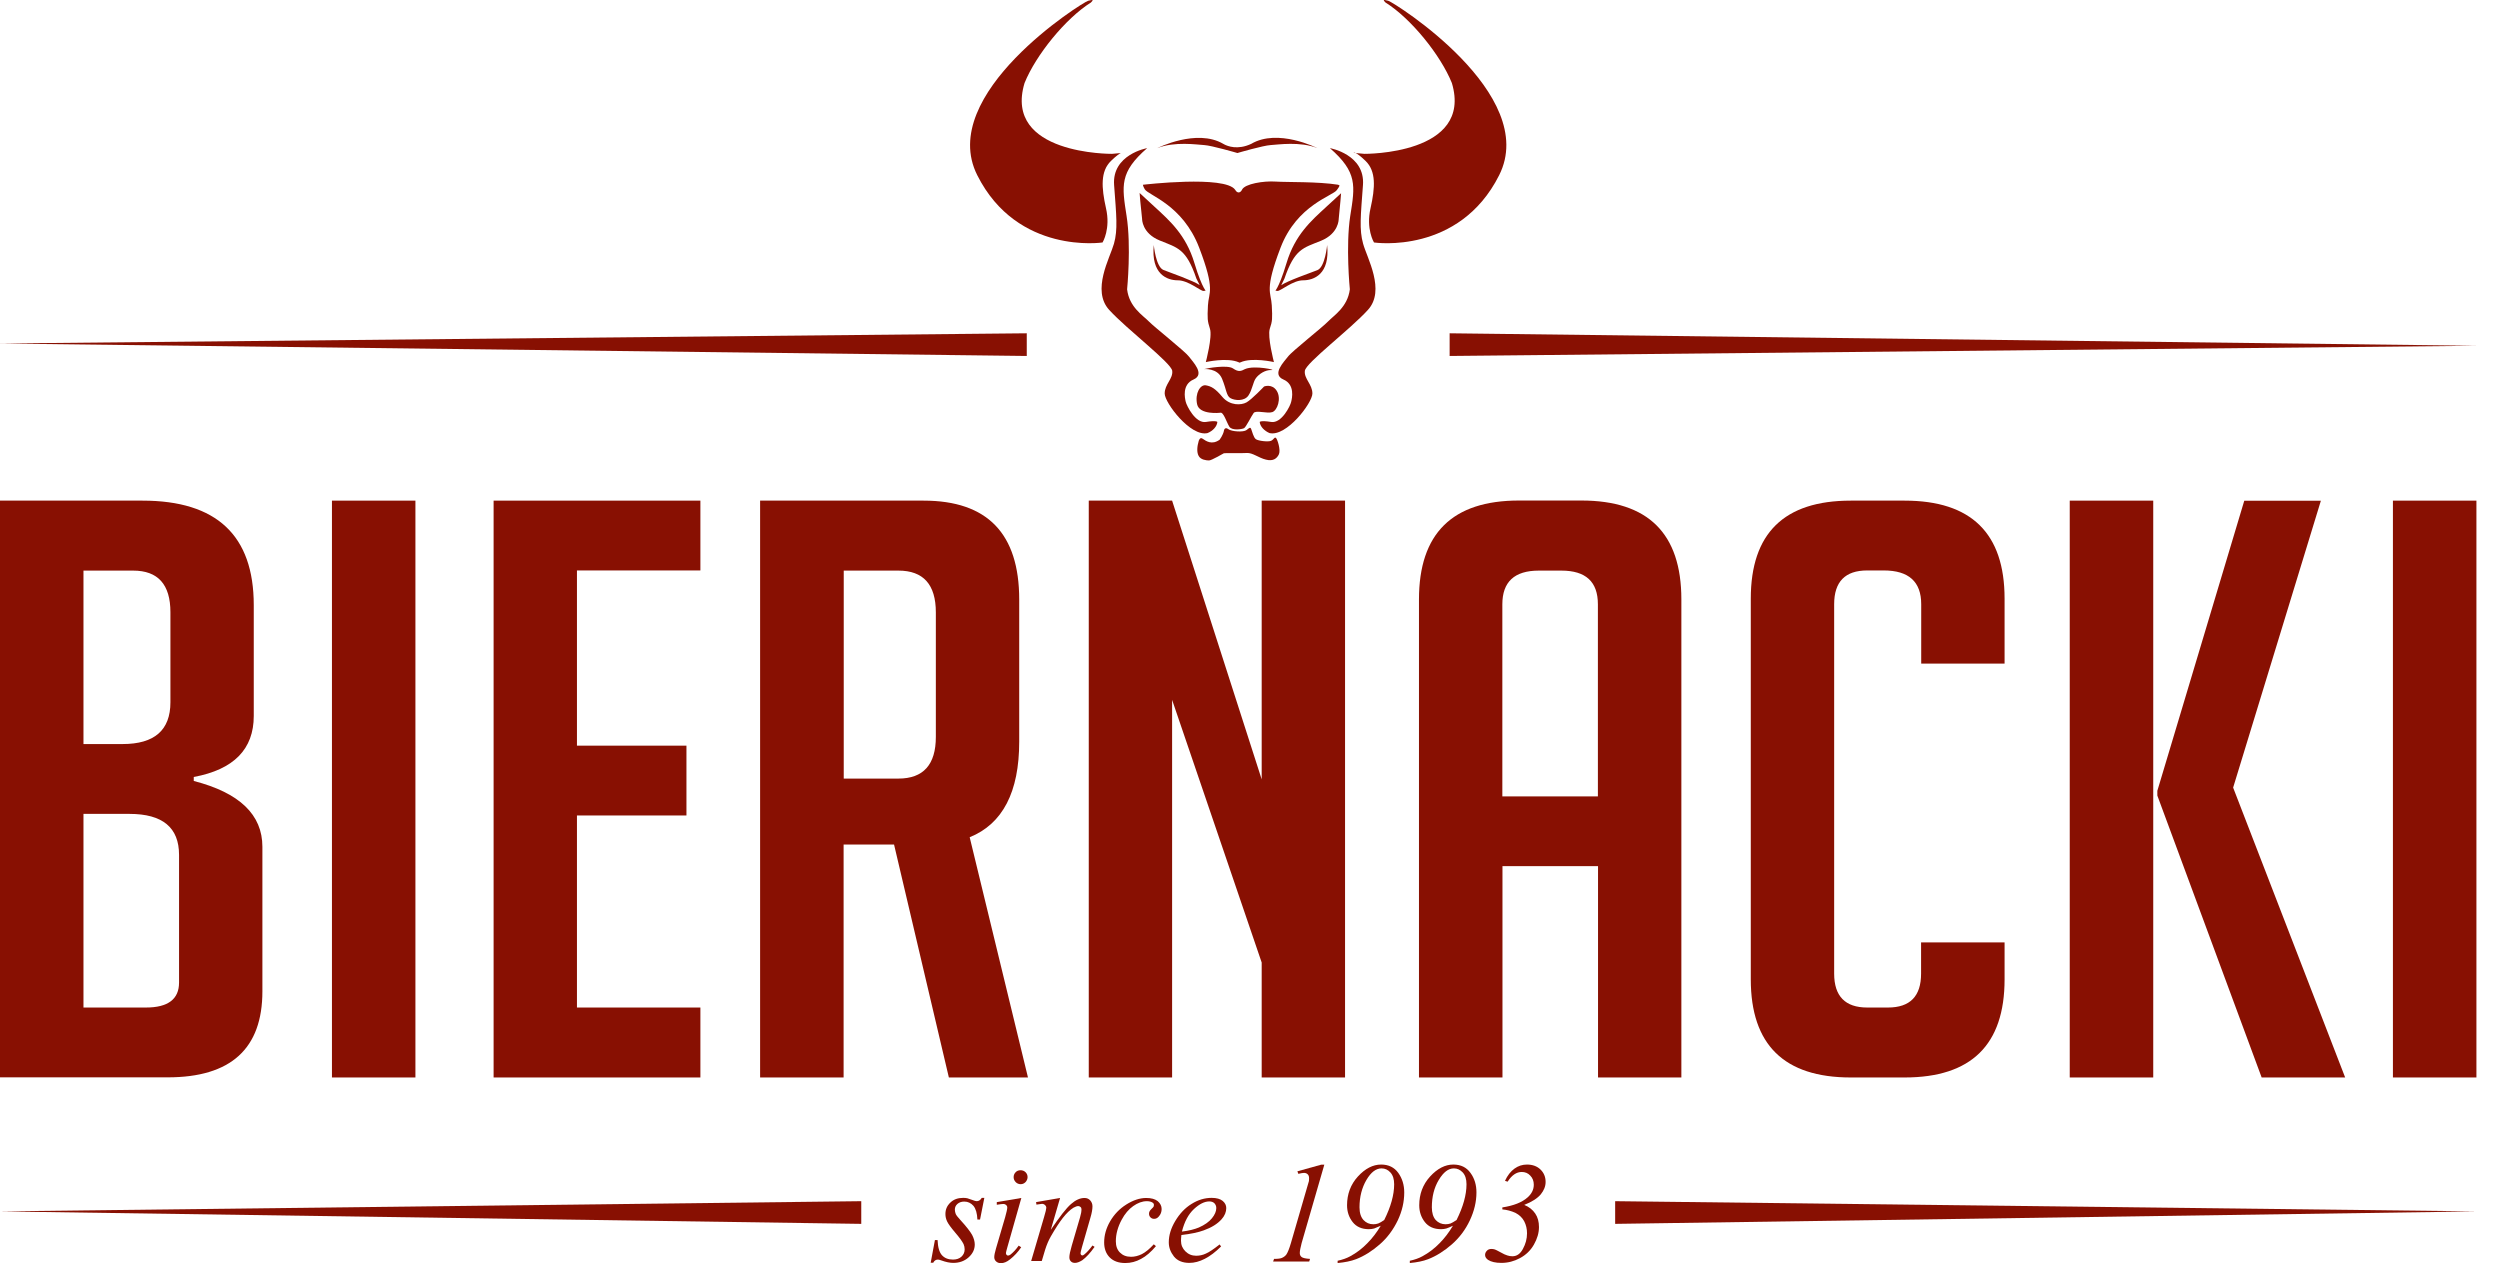 <svg width="95" height="48" viewBox="0 0 95 48" fill="none" xmlns="http://www.w3.org/2000/svg">
<g clip-path="url(#clip0_2198_9814)">
<path d="M38.281 47.39C38.246 47.516 38.225 47.592 38.225 47.617C38.225 47.642 38.236 47.667 38.251 47.687C38.266 47.702 38.286 47.712 38.306 47.712C38.337 47.712 38.367 47.697 38.402 47.672C38.503 47.591 38.609 47.48 38.71 47.334L38.806 47.395C38.685 47.576 38.538 47.733 38.377 47.859C38.256 47.955 38.145 48 38.034 48C37.963 48 37.903 47.98 37.852 47.934C37.807 47.894 37.782 47.839 37.782 47.773C37.782 47.707 37.802 47.596 37.847 47.445L38.196 46.255C38.251 46.064 38.276 45.938 38.276 45.887C38.276 45.847 38.261 45.816 38.236 45.791C38.206 45.766 38.17 45.751 38.124 45.751C38.084 45.751 38.004 45.761 37.878 45.781V45.68L38.811 45.523L38.281 47.39Z" fill="#881002"/>
<path d="M43.557 45.523C43.748 45.523 43.895 45.564 43.996 45.645C44.091 45.73 44.142 45.826 44.142 45.942C44.142 46.053 44.107 46.144 44.036 46.225C43.986 46.285 43.93 46.316 43.854 46.316C43.799 46.316 43.753 46.295 43.718 46.26C43.683 46.225 43.663 46.179 43.663 46.124C43.663 46.094 43.668 46.058 43.683 46.033C43.693 46.008 43.723 45.972 43.764 45.932C43.804 45.892 43.834 45.867 43.839 45.847C43.844 45.831 43.849 45.811 43.849 45.791C43.849 45.751 43.834 45.721 43.799 45.7C43.748 45.665 43.673 45.645 43.582 45.645C43.405 45.645 43.234 45.71 43.062 45.831C42.891 45.952 42.744 46.124 42.623 46.351C42.477 46.623 42.402 46.895 42.402 47.168C42.402 47.349 42.452 47.491 42.558 47.597C42.664 47.703 42.8 47.758 42.981 47.758C43.118 47.758 43.254 47.723 43.39 47.657C43.526 47.587 43.678 47.465 43.844 47.284L43.925 47.354C43.738 47.576 43.551 47.738 43.36 47.838C43.168 47.944 42.972 47.995 42.76 47.995C42.508 47.995 42.311 47.924 42.17 47.783C42.029 47.642 41.958 47.45 41.958 47.213C41.958 46.941 42.033 46.673 42.184 46.411C42.336 46.149 42.543 45.932 42.8 45.771C43.057 45.609 43.31 45.523 43.557 45.523Z" fill="#881002"/>
<path fill-rule="evenodd" clip-rule="evenodd" d="M52.484 44.253C52.766 44.253 52.983 44.359 53.135 44.57C53.286 44.782 53.361 45.029 53.361 45.312C53.361 45.67 53.281 46.023 53.114 46.376C52.943 46.729 52.721 47.032 52.433 47.284C52.146 47.536 51.843 47.728 51.531 47.849C51.334 47.924 51.102 47.97 50.83 47.995V47.909C51.011 47.869 51.173 47.814 51.309 47.738C51.551 47.607 51.762 47.445 51.954 47.248C52.146 47.057 52.318 46.83 52.469 46.578C52.358 46.628 52.272 46.663 52.217 46.683C52.156 46.699 52.09 46.709 52.015 46.709C51.747 46.709 51.541 46.618 51.4 46.437C51.258 46.255 51.188 46.043 51.188 45.801C51.188 45.377 51.324 45.009 51.601 44.706C51.879 44.404 52.171 44.253 52.484 44.253ZM52.499 44.399C52.287 44.399 52.096 44.545 51.924 44.838C51.753 45.13 51.661 45.478 51.661 45.877C51.661 46.089 51.712 46.25 51.813 46.361C51.914 46.467 52.035 46.522 52.186 46.522C52.252 46.522 52.317 46.512 52.373 46.492C52.433 46.467 52.509 46.426 52.6 46.361C52.852 45.857 52.978 45.403 52.978 45.004C52.978 44.808 52.932 44.661 52.837 44.555C52.741 44.449 52.63 44.399 52.499 44.399Z" fill="#881002"/>
<path fill-rule="evenodd" clip-rule="evenodd" d="M55.227 44.253C55.51 44.253 55.727 44.359 55.878 44.57C56.034 44.782 56.105 45.029 56.105 45.312C56.105 45.67 56.019 46.023 55.853 46.376C55.687 46.729 55.459 47.032 55.172 47.284C54.884 47.536 54.582 47.728 54.27 47.849C54.078 47.924 53.845 47.97 53.573 47.995V47.909C53.755 47.869 53.916 47.814 54.052 47.738C54.294 47.607 54.506 47.445 54.698 47.248C54.89 47.057 55.061 46.83 55.212 46.578C55.106 46.628 55.02 46.663 54.96 46.683C54.9 46.699 54.834 46.709 54.759 46.709C54.491 46.709 54.285 46.618 54.143 46.437C54.002 46.255 53.931 46.043 53.931 45.801C53.931 45.377 54.068 45.009 54.345 44.706C54.622 44.404 54.915 44.253 55.227 44.253ZM55.248 44.399C55.036 44.399 54.849 44.545 54.673 44.838C54.496 45.13 54.41 45.478 54.41 45.877C54.41 46.089 54.461 46.25 54.557 46.361C54.657 46.467 54.784 46.522 54.93 46.522C55.001 46.522 55.061 46.512 55.122 46.492C55.177 46.467 55.253 46.426 55.349 46.361C55.601 45.857 55.727 45.403 55.727 45.004C55.727 44.808 55.681 44.661 55.586 44.555C55.485 44.449 55.379 44.399 55.248 44.399Z" fill="#881002"/>
<path d="M37.404 45.523L37.242 46.341H37.141C37.131 46.104 37.081 45.932 36.99 45.821C36.894 45.715 36.783 45.66 36.642 45.66C36.536 45.66 36.45 45.69 36.38 45.751C36.314 45.811 36.284 45.882 36.284 45.967C36.284 46.023 36.299 46.078 36.319 46.134C36.344 46.189 36.405 46.26 36.491 46.356C36.723 46.608 36.869 46.8 36.94 46.926C37.005 47.052 37.04 47.173 37.041 47.289C37.041 47.475 36.965 47.637 36.809 47.778C36.652 47.919 36.46 47.99 36.223 47.99C36.097 47.99 35.946 47.959 35.779 47.899C35.724 47.879 35.673 47.864 35.643 47.864C35.562 47.864 35.502 47.904 35.462 47.985H35.366L35.527 47.122H35.628C35.638 47.395 35.694 47.587 35.794 47.698C35.895 47.809 36.036 47.864 36.213 47.864C36.344 47.864 36.455 47.828 36.536 47.753C36.617 47.677 36.657 47.586 36.657 47.475C36.657 47.405 36.642 47.339 36.617 47.279C36.566 47.173 36.46 47.027 36.299 46.84C36.137 46.649 36.037 46.512 35.991 46.416C35.946 46.321 35.926 46.23 35.926 46.134C35.926 45.962 35.986 45.816 36.117 45.695C36.243 45.574 36.405 45.519 36.602 45.519C36.657 45.519 36.712 45.524 36.758 45.534C36.783 45.539 36.839 45.559 36.935 45.594C37.025 45.63 37.086 45.645 37.116 45.645C37.191 45.645 37.257 45.604 37.307 45.519H37.404V45.523Z" fill="#881002"/>
<path d="M41.211 45.523C41.302 45.523 41.373 45.554 41.428 45.615C41.483 45.675 41.514 45.751 41.514 45.841C41.514 45.947 41.489 46.094 41.438 46.265L41.116 47.385C41.08 47.516 41.06 47.596 41.06 47.622C41.06 47.647 41.07 47.667 41.08 47.682C41.095 47.697 41.111 47.707 41.126 47.707C41.146 47.707 41.171 47.697 41.201 47.672C41.297 47.596 41.403 47.48 41.514 47.329L41.594 47.38C41.428 47.617 41.272 47.783 41.126 47.889C41.02 47.955 40.929 47.99 40.848 47.99C40.783 47.99 40.727 47.97 40.692 47.93C40.651 47.889 40.636 47.839 40.636 47.773C40.636 47.687 40.667 47.541 40.727 47.334L41.04 46.265C41.08 46.134 41.096 46.033 41.096 45.953C41.096 45.917 41.085 45.887 41.06 45.867C41.04 45.847 41.01 45.831 40.974 45.831C40.924 45.831 40.868 45.852 40.793 45.892C40.662 45.973 40.525 46.104 40.384 46.285C40.243 46.467 40.092 46.704 39.93 46.986C39.844 47.138 39.774 47.304 39.718 47.48L39.587 47.919H39.184L39.673 46.255C39.734 46.053 39.759 45.937 39.759 45.897C39.759 45.857 39.744 45.821 39.709 45.791C39.678 45.761 39.638 45.746 39.597 45.746C39.572 45.746 39.537 45.751 39.486 45.761L39.385 45.776L39.371 45.68L40.283 45.523L39.93 46.734C40.263 46.24 40.516 45.912 40.697 45.755C40.873 45.599 41.045 45.523 41.211 45.523Z" fill="#881002"/>
<path fill-rule="evenodd" clip-rule="evenodd" d="M46.043 45.519C46.23 45.519 46.371 45.559 46.462 45.635C46.552 45.71 46.598 45.801 46.598 45.907C46.598 46.053 46.542 46.195 46.421 46.331C46.265 46.507 46.038 46.648 45.741 46.754C45.534 46.83 45.251 46.89 44.893 46.931C44.883 47.016 44.878 47.092 44.878 47.148C44.878 47.309 44.934 47.44 45.045 47.551C45.156 47.662 45.292 47.718 45.453 47.718C45.579 47.718 45.705 47.693 45.821 47.637C45.943 47.587 46.114 47.47 46.346 47.289L46.401 47.365C45.983 47.783 45.574 47.99 45.196 47.99C44.939 47.99 44.742 47.909 44.611 47.748C44.48 47.581 44.414 47.405 44.414 47.208C44.414 46.941 44.495 46.674 44.661 46.396C44.828 46.119 45.03 45.902 45.277 45.751C45.524 45.594 45.781 45.519 46.043 45.519ZM45.953 45.654C45.771 45.654 45.579 45.751 45.372 45.942C45.16 46.139 45.009 46.421 44.913 46.8C45.175 46.769 45.392 46.714 45.559 46.644C45.776 46.548 45.943 46.431 46.053 46.295C46.164 46.159 46.219 46.028 46.219 45.907C46.219 45.831 46.194 45.776 46.149 45.725C46.104 45.68 46.038 45.654 45.953 45.654Z" fill="#881002"/>
<path d="M58.027 44.253C58.238 44.253 58.41 44.318 58.536 44.439C58.667 44.566 58.733 44.722 58.733 44.913C58.733 45.08 58.672 45.231 58.551 45.383C58.425 45.534 58.218 45.67 57.921 45.786C58.107 45.862 58.243 45.972 58.339 46.114C58.435 46.255 58.481 46.426 58.481 46.628C58.481 46.85 58.415 47.072 58.289 47.294C58.163 47.516 57.986 47.687 57.76 47.808C57.538 47.929 57.3 47.99 57.053 47.99C56.831 47.99 56.66 47.95 56.544 47.874C56.468 47.818 56.433 47.758 56.433 47.687C56.433 47.627 56.458 47.572 56.504 47.526C56.544 47.481 56.605 47.46 56.67 47.46C56.715 47.46 56.761 47.465 56.806 47.48C56.836 47.49 56.907 47.526 57.018 47.586C57.129 47.652 57.215 47.687 57.28 47.707C57.341 47.728 57.406 47.738 57.472 47.738C57.638 47.738 57.77 47.647 57.87 47.46C57.971 47.274 58.027 47.082 58.027 46.865C58.027 46.699 57.991 46.547 57.921 46.411C57.85 46.275 57.739 46.169 57.588 46.089C57.431 46.018 57.265 45.973 57.089 45.957V45.882C57.517 45.816 57.84 45.69 58.052 45.498C58.203 45.362 58.284 45.206 58.284 45.019C58.284 44.878 58.239 44.762 58.148 44.671C58.062 44.576 57.951 44.535 57.825 44.535C57.628 44.535 57.447 44.656 57.29 44.903L57.189 44.873C57.285 44.666 57.402 44.515 57.548 44.409C57.694 44.303 57.85 44.253 58.027 44.253Z" fill="#881002"/>
<path d="M49.463 47.234C49.417 47.41 49.392 47.536 49.392 47.617C49.392 47.682 49.417 47.733 49.463 47.768C49.508 47.803 49.614 47.828 49.781 47.838L49.75 47.939H48.378L48.414 47.838C48.56 47.838 48.656 47.824 48.706 47.803C48.782 47.773 48.837 47.728 48.878 47.677C48.933 47.597 48.993 47.45 49.054 47.239L49.675 45.1C49.71 44.969 49.735 44.899 49.74 44.878C49.745 44.843 49.745 44.807 49.745 44.772C49.745 44.712 49.73 44.661 49.695 44.626C49.66 44.591 49.614 44.57 49.553 44.57C49.508 44.571 49.438 44.581 49.337 44.606L49.301 44.51L50.204 44.258H50.324L49.463 47.234Z" fill="#881002"/>
<path d="M32.728 46.507L0 46.033L32.728 45.645V46.507Z" fill="#881002"/>
<path d="M94.104 46.033L61.376 46.507V45.645L94.104 46.033Z" fill="#881002"/>
<path d="M38.78 44.469C38.856 44.469 38.922 44.495 38.972 44.545C39.023 44.596 39.048 44.661 39.048 44.732C39.047 44.802 39.017 44.868 38.972 44.918C38.917 44.974 38.856 44.999 38.785 44.999C38.715 44.999 38.649 44.974 38.594 44.918C38.544 44.863 38.518 44.803 38.518 44.732C38.518 44.656 38.544 44.596 38.594 44.545C38.639 44.495 38.705 44.469 38.78 44.469Z" fill="#881002"/>
<path d="M50.325 44.258H50.324L50.325 44.253V44.258Z" fill="#881002"/>
<path d="M15.786 40.944H12.614V19.024H15.786V40.944Z" fill="#881002"/>
<path d="M26.615 21.677H21.924V28.335H26.085V30.988H21.924V38.286H26.615V40.944H18.757V19.024H26.615V21.677Z" fill="#881002"/>
<path fill-rule="evenodd" clip-rule="evenodd" d="M35.098 19.024C37.519 19.024 38.73 20.275 38.73 22.782V28.184C38.73 30.095 38.104 31.306 36.848 31.815L39.063 40.944H36.057L33.974 32.092H32.057V40.944H28.884V19.024H35.098ZM32.062 29.586H34.14C35.088 29.586 35.562 29.056 35.562 28.002V23.271C35.562 22.212 35.088 21.683 34.14 21.683H32.062V29.586Z" fill="#881002"/>
<path d="M47.944 29.616V19.024H51.112V40.944H47.944V36.576L44.54 26.595V40.944H41.373V19.024H44.54L47.944 29.616Z" fill="#881002"/>
<path fill-rule="evenodd" clip-rule="evenodd" d="M60.095 19.02C62.627 19.02 63.892 20.27 63.892 22.777V40.944H60.725V32.914H57.094V40.944H53.921V22.777C53.921 20.275 55.187 19.02 57.719 19.02H60.095ZM58.476 21.683C57.548 21.683 57.089 22.111 57.089 22.964V30.262H60.72V22.964C60.72 22.106 60.261 21.683 59.333 21.683H58.476Z" fill="#881002"/>
<path d="M72.376 19.024C74.908 19.024 76.174 20.265 76.174 22.747V25.218H73.006V22.958C73.006 22.106 72.532 21.677 71.584 21.677H70.953C70.116 21.677 69.698 22.106 69.698 22.958V37C69.698 37.852 70.116 38.286 70.953 38.286H71.745C72.582 38.286 73.001 37.857 73.001 37V35.81H76.174V37.217C76.174 39.703 74.908 40.944 72.376 40.944H70.328C67.801 40.944 66.53 39.703 66.53 37.217V22.747C66.53 20.265 67.796 19.024 70.328 19.024H72.376Z" fill="#881002"/>
<path d="M81.823 40.944H78.65V19.024H81.823V40.944Z" fill="#881002"/>
<path d="M84.859 29.929L89.116 40.944H85.943L81.979 30.232V30.05L85.282 19.029H88.193L84.859 29.929Z" fill="#881002"/>
<path d="M94.104 40.944H90.931V19.024H94.104V40.944Z" fill="#881002"/>
<path fill-rule="evenodd" clip-rule="evenodd" d="M5.417 19.024C8.231 19.024 9.643 20.346 9.643 22.994V27.206C9.643 28.466 8.887 29.243 7.363 29.525V29.677C9.103 30.125 9.971 30.958 9.971 32.178V37.671C9.971 39.85 8.771 40.939 6.375 40.939H0V19.024H5.417ZM3.172 38.286H5.548C6.385 38.286 6.804 37.968 6.804 37.338V32.486C6.804 31.447 6.178 30.928 4.922 30.928H3.172V38.286ZM3.172 28.274H4.66C5.871 28.274 6.476 27.745 6.476 26.686V23.266C6.476 22.207 6.002 21.683 5.059 21.683H3.172V28.274Z" fill="#881002"/>
<path d="M47.37 16.341C47.486 16.251 47.511 16.22 47.546 16.306C47.582 16.392 47.632 16.624 47.723 16.689C47.813 16.755 48.197 16.8 48.303 16.75C48.408 16.699 48.434 16.589 48.489 16.644C48.544 16.699 48.671 17.093 48.6 17.259C48.525 17.421 48.383 17.537 48.106 17.466C47.828 17.4 47.591 17.194 47.374 17.214C47.162 17.229 46.547 17.209 46.507 17.224C46.466 17.24 46.043 17.497 45.942 17.497C45.841 17.497 45.624 17.471 45.549 17.325C45.468 17.183 45.493 16.952 45.549 16.765C45.549 16.765 45.589 16.588 45.705 16.674C45.826 16.76 46.053 16.921 46.346 16.709C46.451 16.568 46.507 16.407 46.507 16.377C46.507 16.346 46.548 16.21 46.673 16.306C46.8 16.402 47.253 16.432 47.37 16.341Z" fill="#881002"/>
<path d="M43.592 5.629C42.538 6.547 42.629 7.051 42.81 8.206C42.991 9.356 42.832 10.98 42.83 10.995C42.911 11.671 43.43 11.984 43.652 12.211C43.874 12.438 45.039 13.356 45.181 13.552C45.322 13.744 45.806 14.223 45.357 14.42C44.908 14.611 45.024 15.131 45.059 15.272C45.095 15.419 45.428 16.099 45.826 16.034C46.223 15.969 46.259 16.032 46.26 16.034C46.245 16.205 46.094 16.372 45.887 16.457C45.242 16.609 44.258 15.308 44.258 14.954C44.258 14.602 44.58 14.395 44.545 14.092C44.51 13.79 42.831 12.523 42.15 11.777C41.469 11.035 42.179 9.8 42.331 9.26C42.482 8.721 42.422 8.196 42.336 7.031C42.251 5.874 43.573 5.632 43.592 5.629Z" fill="#881002"/>
<path d="M50.537 5.629C50.549 5.631 51.878 5.871 51.793 7.031C51.707 8.196 51.647 8.721 51.798 9.26C51.944 9.8 52.66 11.035 51.98 11.777C51.304 12.523 49.619 13.79 49.584 14.092C49.549 14.395 49.871 14.602 49.871 14.954C49.871 15.308 48.888 16.608 48.242 16.457C48.041 16.372 47.884 16.205 47.869 16.034C47.869 16.034 47.902 15.969 48.303 16.034C48.701 16.099 49.034 15.419 49.064 15.272C49.1 15.131 49.216 14.611 48.767 14.42C48.313 14.223 48.797 13.744 48.943 13.552C49.084 13.356 50.255 12.438 50.471 12.211C50.688 11.984 51.208 11.671 51.294 10.995C51.292 10.98 51.133 9.356 51.309 8.206C51.495 7.051 51.586 6.547 50.537 5.629Z" fill="#881002"/>
<path d="M45.821 14.642C46.023 14.677 46.179 14.758 46.457 15.091C46.739 15.418 47.163 15.403 47.365 15.292C47.566 15.181 48.035 14.687 48.035 14.687C48.04 14.685 48.344 14.568 48.52 14.858C48.696 15.146 48.54 15.595 48.348 15.66C48.151 15.726 47.723 15.575 47.637 15.696C47.551 15.812 47.35 16.23 47.274 16.271C47.198 16.311 46.83 16.372 46.719 16.22C46.613 16.059 46.492 15.635 46.366 15.685C46.353 15.687 45.574 15.773 45.489 15.358C45.403 14.939 45.614 14.607 45.821 14.642Z" fill="#881002"/>
<path d="M45.755 14.026C45.866 13.991 46.648 13.855 46.855 14.001C47.067 14.147 47.163 14.102 47.309 14.026C47.677 13.865 48.55 14.072 48.313 14.062C48.076 14.052 47.844 14.213 47.728 14.364C47.612 14.516 47.592 14.803 47.44 15.03C47.284 15.257 46.921 15.222 46.759 15.131C46.598 15.04 46.608 14.803 46.437 14.39C46.265 13.976 45.755 14.026 45.755 14.026Z" fill="#881002"/>
<path d="M48.474 6.9C48.938 6.93 50.058 6.895 50.86 7.021C50.865 7.026 50.865 7.026 50.85 7.026C50.92 7.036 50.925 7.051 50.804 7.217C50.663 7.444 49.286 7.777 48.661 9.412C48.036 11.046 48.303 11.101 48.328 11.605C48.353 12.115 48.353 12.19 48.252 12.493C48.156 12.795 48.409 13.759 48.409 13.759C48.409 13.759 47.576 13.567 47.138 13.769C47.127 13.774 47.117 13.779 47.108 13.779C47.097 13.779 47.087 13.779 47.077 13.769C46.638 13.572 45.821 13.759 45.821 13.759C45.821 13.759 46.078 12.795 45.978 12.493C45.882 12.19 45.877 12.115 45.902 11.605C45.927 11.096 46.194 11.046 45.569 9.412C44.943 7.777 43.637 7.424 43.501 7.192C43.431 7.071 43.431 7.021 43.431 7.021C43.456 7.018 46.554 6.655 46.936 7.212C47.027 7.374 47.148 7.318 47.198 7.207C47.304 6.985 48.015 6.869 48.474 6.9Z" fill="#881002"/>
<path d="M39.017 13.527L0 13.053L39.017 12.665V13.527Z" fill="#881002"/>
<path d="M94.104 13.139L55.086 13.527V12.665L94.104 13.139Z" fill="#881002"/>
<path d="M43.874 7.858C44.444 8.383 45.065 8.922 45.388 9.997C45.71 11.066 45.867 11.051 45.791 11.051H45.761C45.751 11.056 45.745 11.056 45.735 11.056C45.624 11.065 45.16 10.652 44.757 10.652C44.354 10.652 43.733 10.425 43.844 9.311C43.844 9.311 43.92 10.143 44.212 10.259C44.485 10.365 45.362 10.673 45.589 10.834C45.554 10.768 45.513 10.693 45.463 10.587C45.075 9.442 44.747 9.417 44.071 9.139C43.39 8.862 43.4 8.322 43.4 8.322C43.34 7.81 43.305 7.337 43.305 7.333L43.874 7.858Z" fill="#881002"/>
<path d="M50.961 7.343C50.961 7.343 50.925 7.817 50.87 8.332C50.87 8.332 50.875 8.872 50.199 9.149C49.518 9.426 49.196 9.452 48.807 10.592C48.757 10.697 48.716 10.778 48.686 10.839C48.908 10.678 49.79 10.37 50.063 10.264C50.355 10.148 50.431 9.311 50.431 9.311C50.547 10.425 49.921 10.652 49.518 10.652C49.12 10.652 48.656 11.07 48.54 11.056C48.535 11.051 48.53 11.051 48.52 11.051H48.489C48.414 11.051 48.565 11.07 48.888 9.997C49.21 8.922 49.831 8.383 50.401 7.858L50.961 7.343Z" fill="#881002"/>
<path d="M41.348 0.03C41.554 -0.025 41.554 -0.005 41.454 0.096C40.49 0.701 39.361 2.093 38.932 3.157C38.115 5.886 42.255 5.846 42.255 5.846L42.591 5.816C42.53 5.844 42.419 5.921 42.22 6.113C41.812 6.506 41.852 7.127 42.028 7.914C42.208 8.691 41.905 9.202 41.897 9.214C41.897 9.214 38.664 9.699 37.136 6.658C35.583 3.576 41.146 0.081 41.348 0.03Z" fill="#881002"/>
<path d="M52.65 0.096C52.549 -0.005 52.549 -0.025 52.756 0.03C52.958 0.081 58.521 3.576 56.968 6.658C55.446 9.686 52.239 9.219 52.212 9.214C52.207 9.207 51.9 8.695 52.08 7.914C52.257 7.127 52.297 6.506 51.889 6.113C51.69 5.921 51.578 5.845 51.516 5.816L51.848 5.846C51.848 5.846 55.984 5.886 55.172 3.157C54.743 2.093 53.618 0.701 52.65 0.096Z" fill="#881002"/>
<path d="M51.44 5.81C51.441 5.808 51.454 5.788 51.516 5.816L51.44 5.81Z" fill="#881002"/>
<path d="M47.546 5.467C48.556 4.869 50.047 5.623 50.063 5.629C49.407 5.367 48.56 5.497 48.283 5.513C48.006 5.528 47.038 5.809 47.022 5.815C47.007 5.81 46.038 5.528 45.761 5.513C45.483 5.497 44.636 5.367 43.975 5.629C43.991 5.621 45.468 4.88 46.477 5.462C46.492 5.472 46.507 5.477 46.522 5.487C46.648 5.553 47.027 5.709 47.546 5.467Z" fill="#881002"/>
</g>
<defs>
<clipPath id="clip0_2198_9814">
<rect width="95" height="48" fill="white"/>
</clipPath>
</defs>
</svg>
